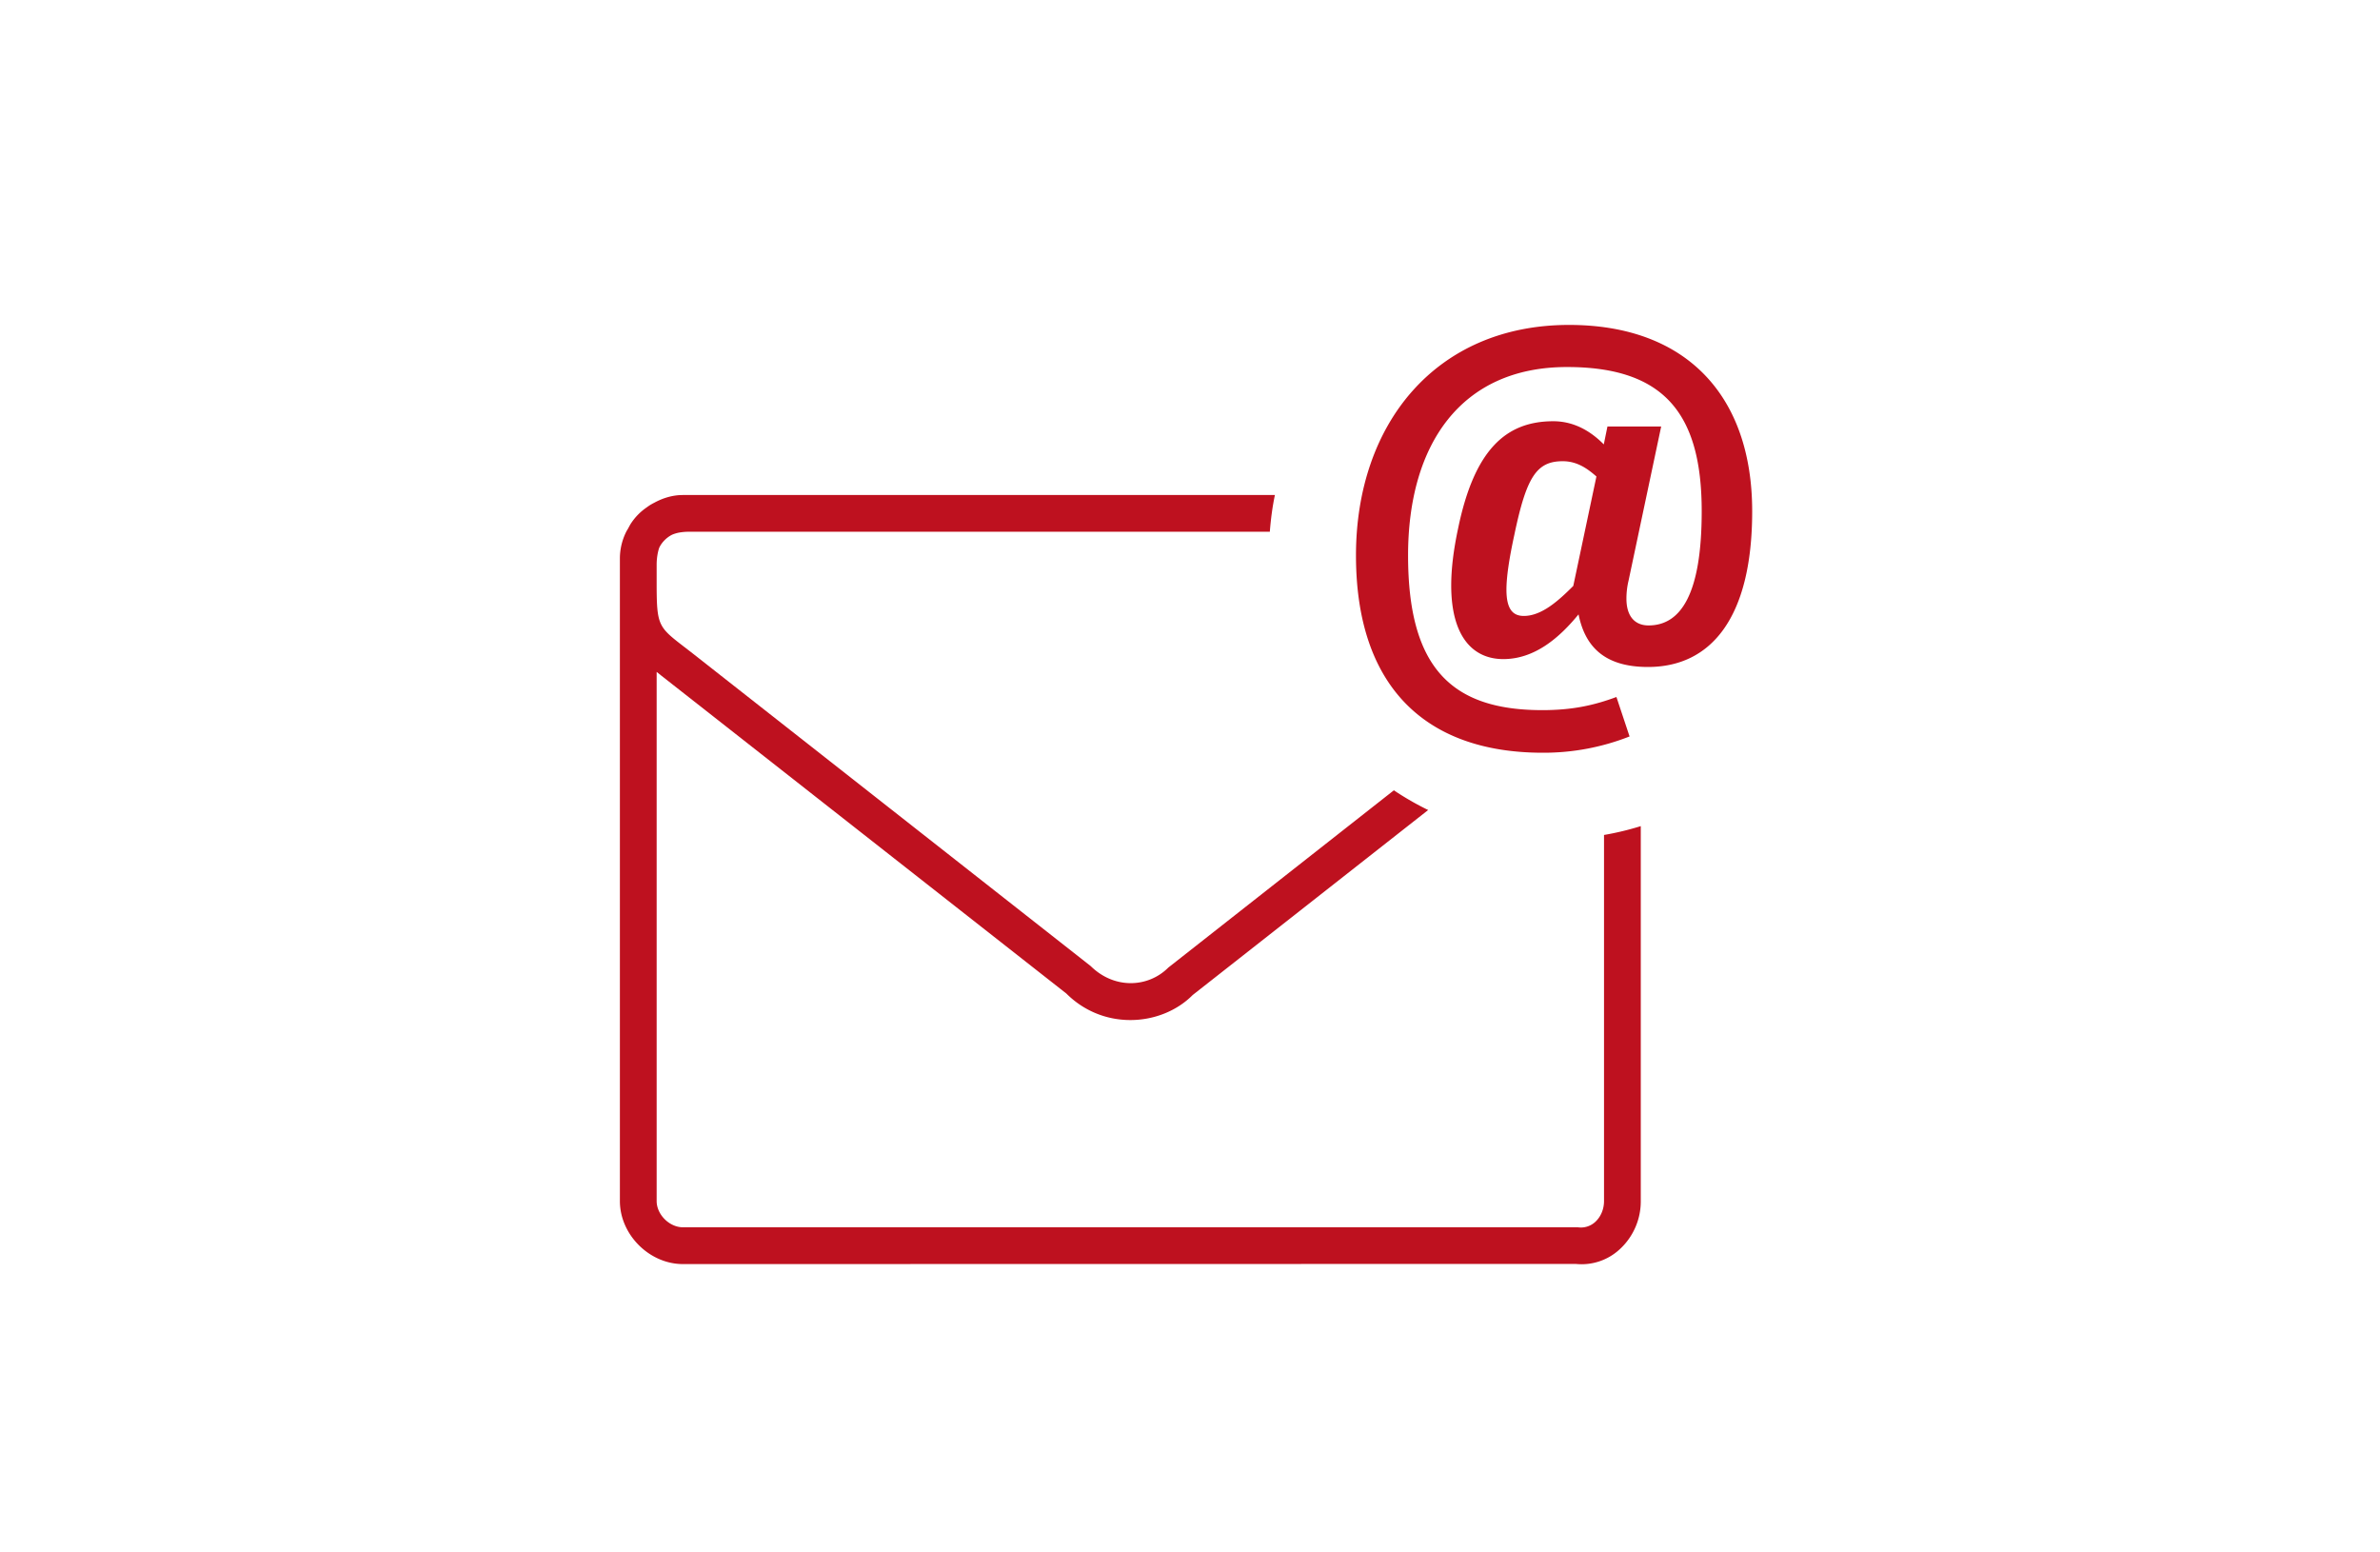 <svg version="1.1" id="Newsletter_1_" xmlns="http://www.w3.org/2000/svg" x="0" y="0" viewBox="0 0 65.2 42.5" xml:space="preserve"><style>.st0{fill:#be111f}</style><path class="st0" d="M43.942 22.87v10.028c0 .226-.09.437-.248.578a.579.579 0 01-.47.14H18.708c-.37 0-.719-.349-.719-.718V18.404l.12.096 11.104 8.714c.468.468 1.09.726 1.753.726.662 0 1.284-.258 1.708-.686l6.451-5.067a7.82 7.82 0 01-.94-.54l-6.178 4.855c-.556.556-1.481.596-2.127-.04l-10.896-8.558-.26-.201c-.685-.528-.733-.58-.735-1.684v-.552a1.633 1.633 0 01.038-.35c.01-.04.02-.081.035-.12.074-.15.2-.275.35-.351a.932.932 0 01.198-.059h.002c.078-.014.165-.022.263-.022h15.912c.026-.341.07-.678.139-1.006H18.708c-.283 0-.552.083-.793.216-.032.015-.061.033-.092.05a1.78 1.78 0 00-.111.076c-.16.11-.302.25-.418.423-.033.048-.058.1-.087.152-.02.037-.043.068-.06.107a1.635 1.635 0 00-.165.701V32.898c0 .919.807 1.726 1.726 1.726l24.46-.004a1.535 1.535 0 001.197-.395 1.78 1.78 0 00.584-1.327v-10.27a7.77 7.77 0 01-1.007.242z"/><path class="st0" d="M37.147 15.213c0-3.604 2.19-6.313 5.838-6.313 3.229 0 5.016 1.96 5.016 5.103 0 2.955-1.153 4.266-2.854 4.266-1.225 0-1.73-.59-1.903-1.441-.519.634-1.196 1.225-2.061 1.225-.822 0-1.427-.605-1.427-2.018 0-.432.058-.952.188-1.557.446-2.162 1.311-2.94 2.609-2.94.677 0 1.138.389 1.383.634l.1-.49h1.472l-.894 4.223a2.119 2.119 0 00-.058.49c0 .52.26.736.605.736.88 0 1.457-.85 1.457-3.128 0-2.653-1.01-3.95-3.69-3.95-2.913 0-4.354 2.133-4.354 5.16 0 3.085 1.196 4.238 3.676 4.238.821 0 1.413-.13 2.032-.36l.36 1.081a6.419 6.419 0 01-2.378.446c-3.214 0-5.117-1.815-5.117-5.405zm5.953.836l.634-2.998c-.216-.187-.504-.418-.922-.418-.72 0-.995.432-1.327 2.018-.144.663-.216 1.153-.216 1.5 0 .532.174.72.476.72.49 0 .951-.418 1.355-.822z"/></svg>